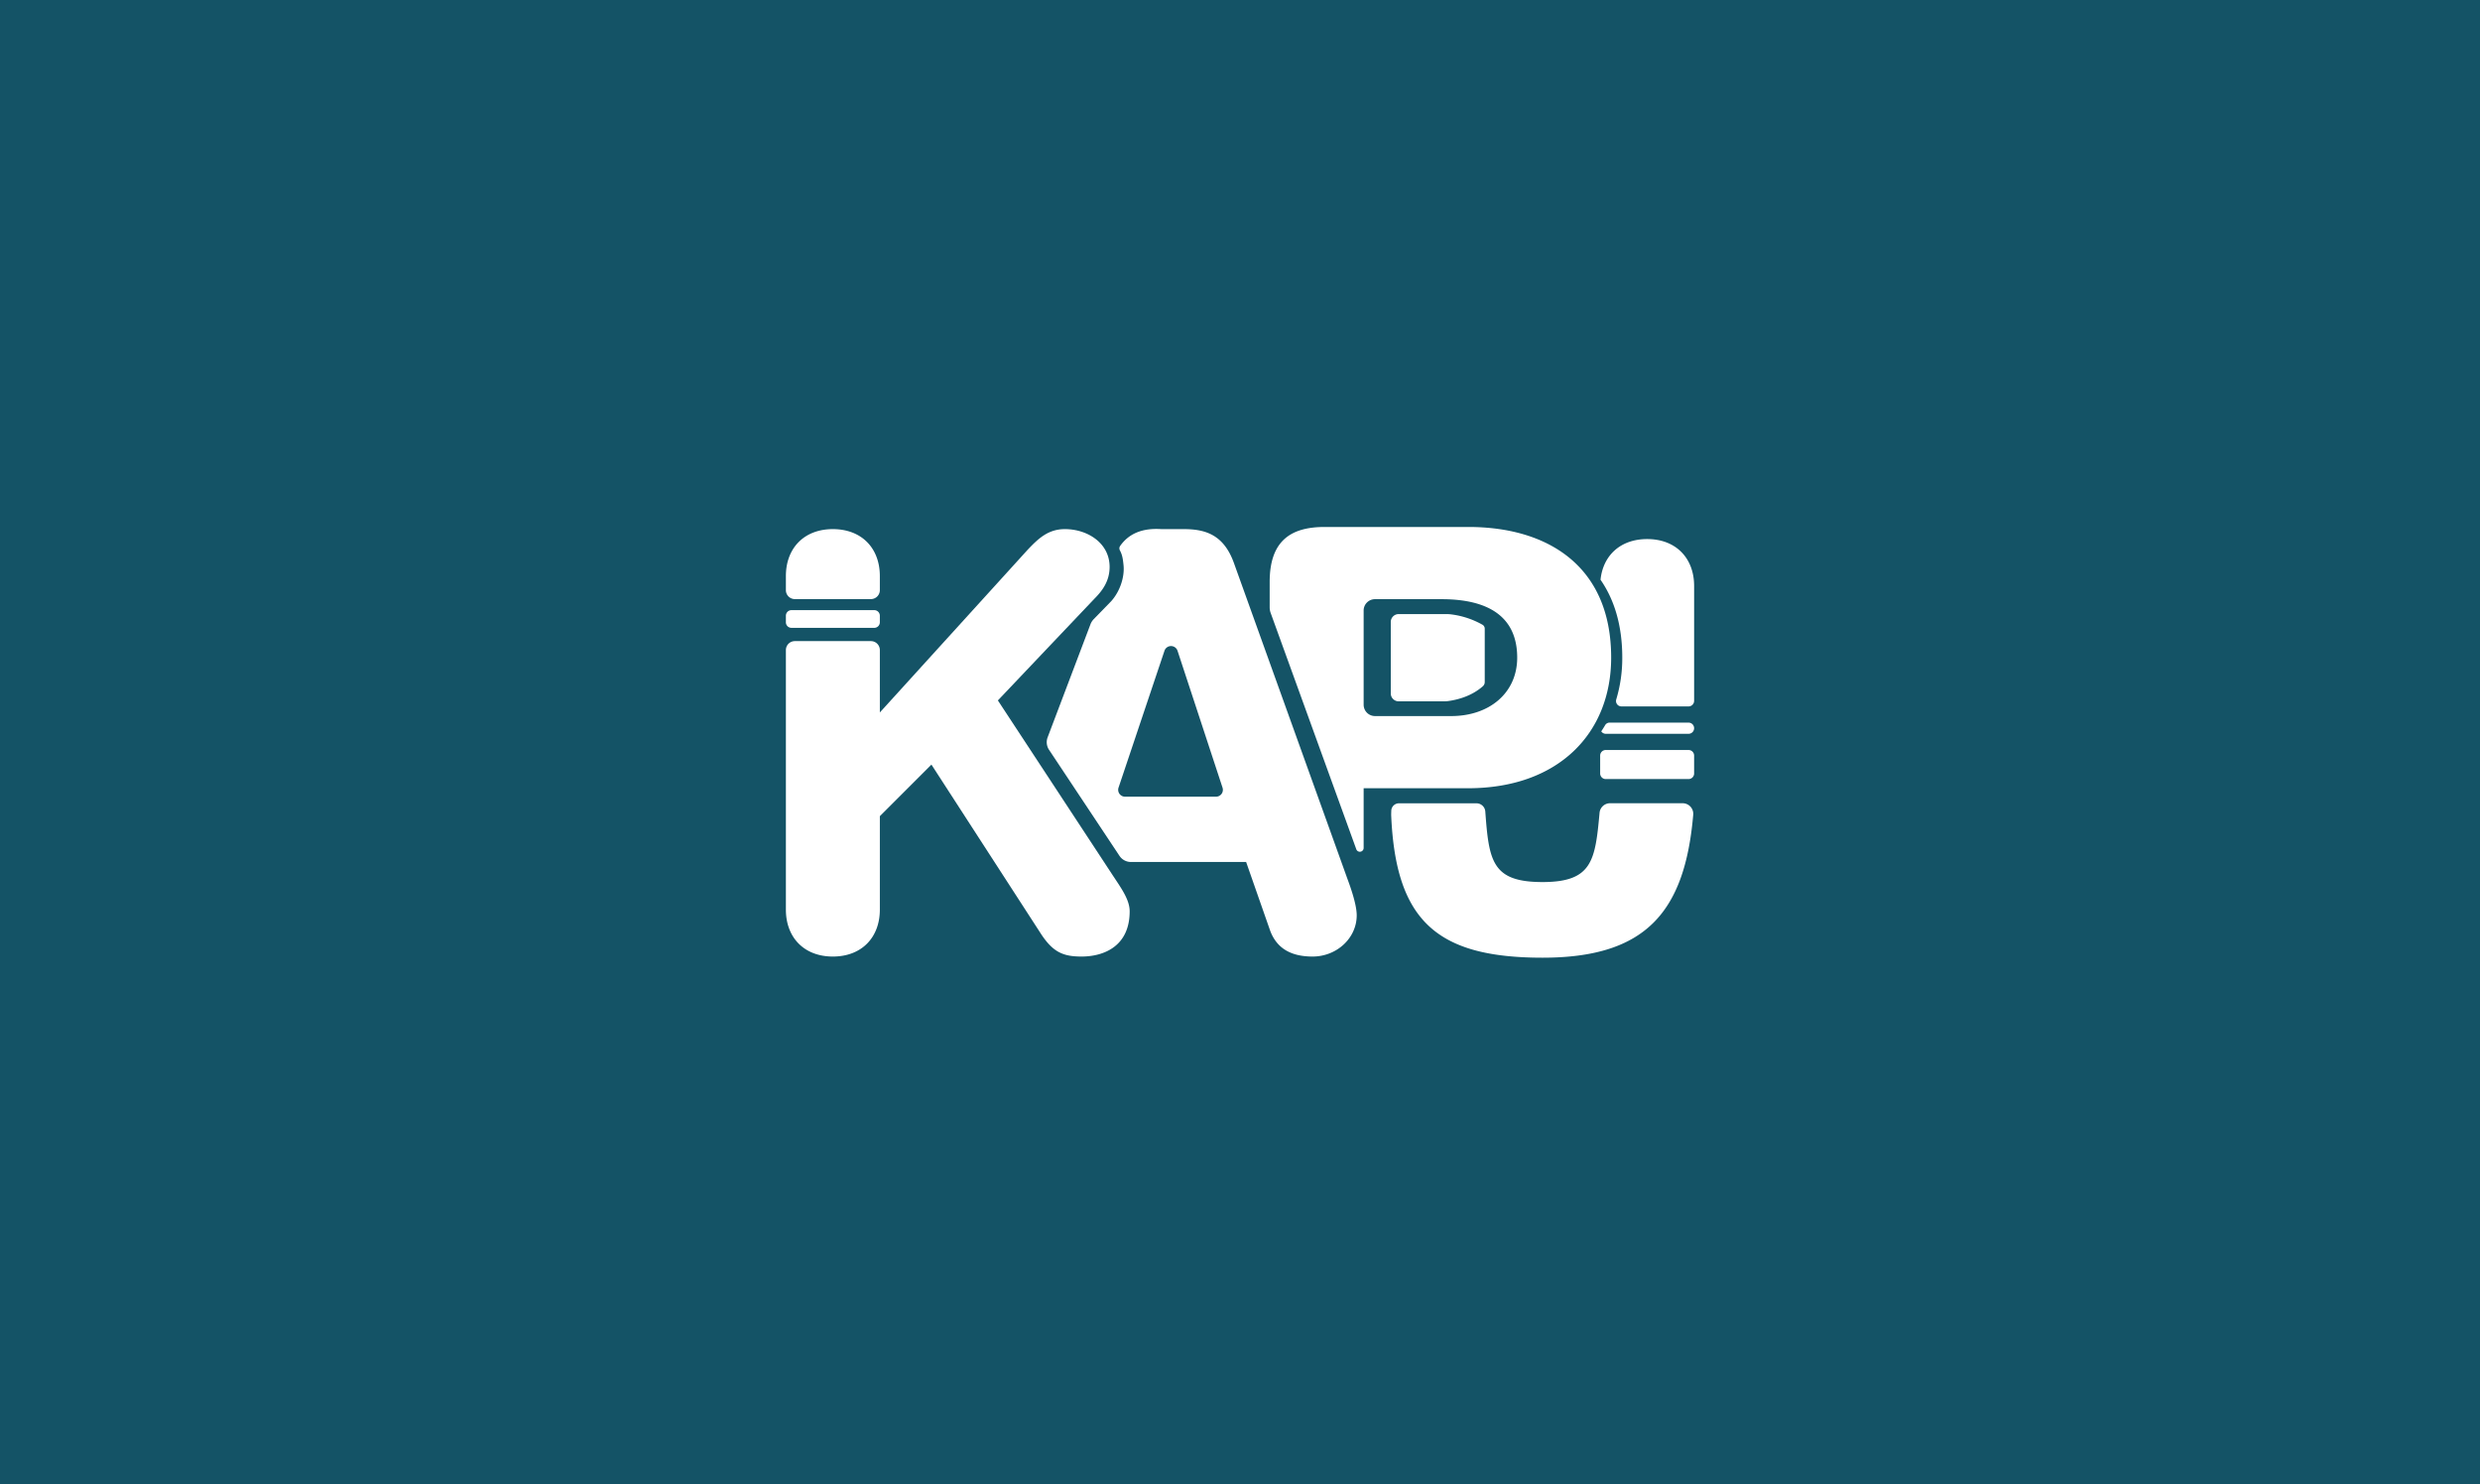 <svg xmlns="http://www.w3.org/2000/svg" xmlns:xlink="http://www.w3.org/1999/xlink" width="1514" height="906" viewBox="0 0 1514 906">
  <defs>
    <clipPath id="clip-path">
      <rect id="Rectángulo_56" data-name="Rectángulo 56" width="554.463" height="262.948" fill="#fff"/>
    </clipPath>
  </defs>
  <g id="Grupo_213" data-name="Grupo 213" transform="translate(-203 -1357)">
    <rect id="Rectángulo_13" data-name="Rectángulo 13" width="1514" height="906" transform="translate(203 1357)" fill="#145366"/>
    <g id="Grupo_44" data-name="Grupo 44" transform="translate(682.769 1678.719)">
      <g id="Grupo_43" data-name="Grupo 43" transform="translate(0 0)" clip-path="url(#clip-path)">
        <path id="Trazado_24" data-name="Trazado 24" d="M146.516,196.759A2.312,2.312,0,0,0,151,195.97V159.5H214.66c55.619,0,87.448-33.93,87.448-79.752C302.109,23.786,263.28,0,215.014,0h-87.8C106.927,0,93.635,8.046,93.635,33.58V49.067a10.038,10.038,0,0,0,.606,3.435ZM151,51a6.925,6.925,0,0,1,6.924-6.924h40.646c28.335,0,46.175,10.494,46.175,35.678,0,21.689-17.14,35.681-40.229,35.681H157.925A6.925,6.925,0,0,1,151,108.509Z" transform="translate(201.713 0)" fill="#fff"/>
        <path id="Trazado_25" data-name="Trazado 25" d="M164.864,21.473C158.572,3.633,147.024.485,134.085.485H120.443c-11.649-.773-19.91,2.773-25.193,10.34a2.592,2.592,0,0,0-.073,2.691C96.7,16.4,97,18.94,97.367,22.467,98.1,29.662,95.25,38.446,89.85,44.48L79.16,55.457a9.59,9.59,0,0,0-2.009,3.2L51.031,127.6a8.4,8.4,0,0,0,.861,7.621l43,64.735a8.4,8.4,0,0,0,7,3.75h70.318L186.9,245.687c4.2,11.191,13.289,15.74,25.884,15.74,14.692,0,26.934-11.194,26.934-25.184,0-6.3-3.5-16.443-5.6-22.039ZM94.32,158.3l28.044-83.553a4.2,4.2,0,0,1,7.974.022l27.467,83.556a4.2,4.2,0,0,1-3.99,5.514H98.3A4.2,4.2,0,0,1,94.32,158.3" transform="translate(108.764 0.821)" fill="#fff"/>
        <path id="Trazado_26" data-name="Trazado 26" d="M173.3,60.912a3.46,3.46,0,0,0,1.136-2.6V25.784a2.765,2.765,0,0,0-1.315-2.378,51.657,51.657,0,0,0-18.979-6.337,25.357,25.357,0,0,0-3.353-.211h-28.9a4.814,4.814,0,0,0-4.813,4.81V65.316a4.815,4.815,0,0,0,4.813,4.813H149.64a16.991,16.991,0,0,0,2.334-.145c6.179-.839,14.582-3.126,21.326-9.072" transform="translate(252.202 36.314)" fill="#fff"/>
        <path id="Trazado_27" data-name="Trazado 27" d="M250.749,53.469a6.433,6.433,0,0,0-6.387,5.864c-2.656,29.07-4.425,42.257-34.817,42.257-30.839,0-32.716-12.816-34.933-43.055a5.413,5.413,0,0,0-5.391-5.028H121.9a4.693,4.693,0,0,0-4.684,4.53c-.047,1.337-.069,2.492-.063,2.665,2.738,64.489,27.814,87.06,92.394,87.06,62.423,0,86.836-27.183,92-87.243a6.483,6.483,0,0,0-6.431-7.05Z" transform="translate(252.37 115.186)" fill="#fff"/>
        <path id="Trazado_28" data-name="Trazado 28" d="M157.6,46.58V57.494a3.415,3.415,0,0,0,3.416,3.416h50.531a3.415,3.415,0,0,0,3.416-3.416V46.58a3.417,3.417,0,0,0-3.416-3.416H161.013A3.417,3.417,0,0,0,157.6,46.58" transform="translate(339.503 92.986)" fill="#fff"/>
        <path id="Trazado_29" data-name="Trazado 29" d="M160.556,44.7h50.534a3.416,3.416,0,0,0,0-6.832H162.862a3.125,3.125,0,0,0-2.691,1.571c-.748,1.281-1.542,2.536-2.363,3.769a3.354,3.354,0,0,0,2.747,1.492" transform="translate(339.96 81.569)" fill="#fff"/>
        <path id="Trazado_30" data-name="Trazado 30" d="M170.442,104.506H211.4a3.416,3.416,0,0,0,3.413-3.416V31.022c0-17.14-11.194-28.682-28.685-28.682-16.134,0-26.893,9.841-28.458,24.827,8.381,12.106,13.276,27.792,13.276,47.544a87.3,87.3,0,0,1-3.691,25.584,3.3,3.3,0,0,0,3.189,4.211" transform="translate(339.654 5.041)" fill="#fff"/>
        <path id="Trazado_31" data-name="Trazado 31" d="M51.894,43.138a5.468,5.468,0,0,0,5.469-5.469V29.1C57.363,11.959,46.172.414,28.682.414S0,11.959,0,29.1v8.57a5.468,5.468,0,0,0,5.469,5.469Z" transform="translate(0 0.892)" fill="#fff"/>
        <path id="Trazado_32" data-name="Trazado 32" d="M199.03,210.985l-61.281-93.306L129.422,105l58.764-61.912c4.9-4.9,9.444-10.844,9.444-19.588C197.629,8.807,183.99.414,170.348.414c-10.147,0-16.09,5.6-22.736,12.592l-90.246,99.34V74.255A5.468,5.468,0,0,0,51.9,68.786H5.473A5.471,5.471,0,0,0,0,74.255V232.671c0,17.14,11.194,28.685,28.682,28.685s28.685-11.545,28.685-28.685V175.658l31.483-31.483,66.11,102.138c7.693,12.242,13.989,15.043,25.534,15.043,13.642,0,29.382-6.3,29.382-27.634,0-7.346-5.6-14.692-10.844-22.736" transform="translate(0 0.892)" fill="#fff"/>
        <path id="Trazado_33" data-name="Trazado 33" d="M53.947,16.095H3.416A3.417,3.417,0,0,0,0,19.511v3.981a3.417,3.417,0,0,0,3.416,3.419H53.947a3.417,3.417,0,0,0,3.416-3.419V19.511a3.417,3.417,0,0,0-3.416-3.416" transform="translate(0 34.673)" fill="#fff"/>
      </g>
    </g>
  </g>
</svg>
